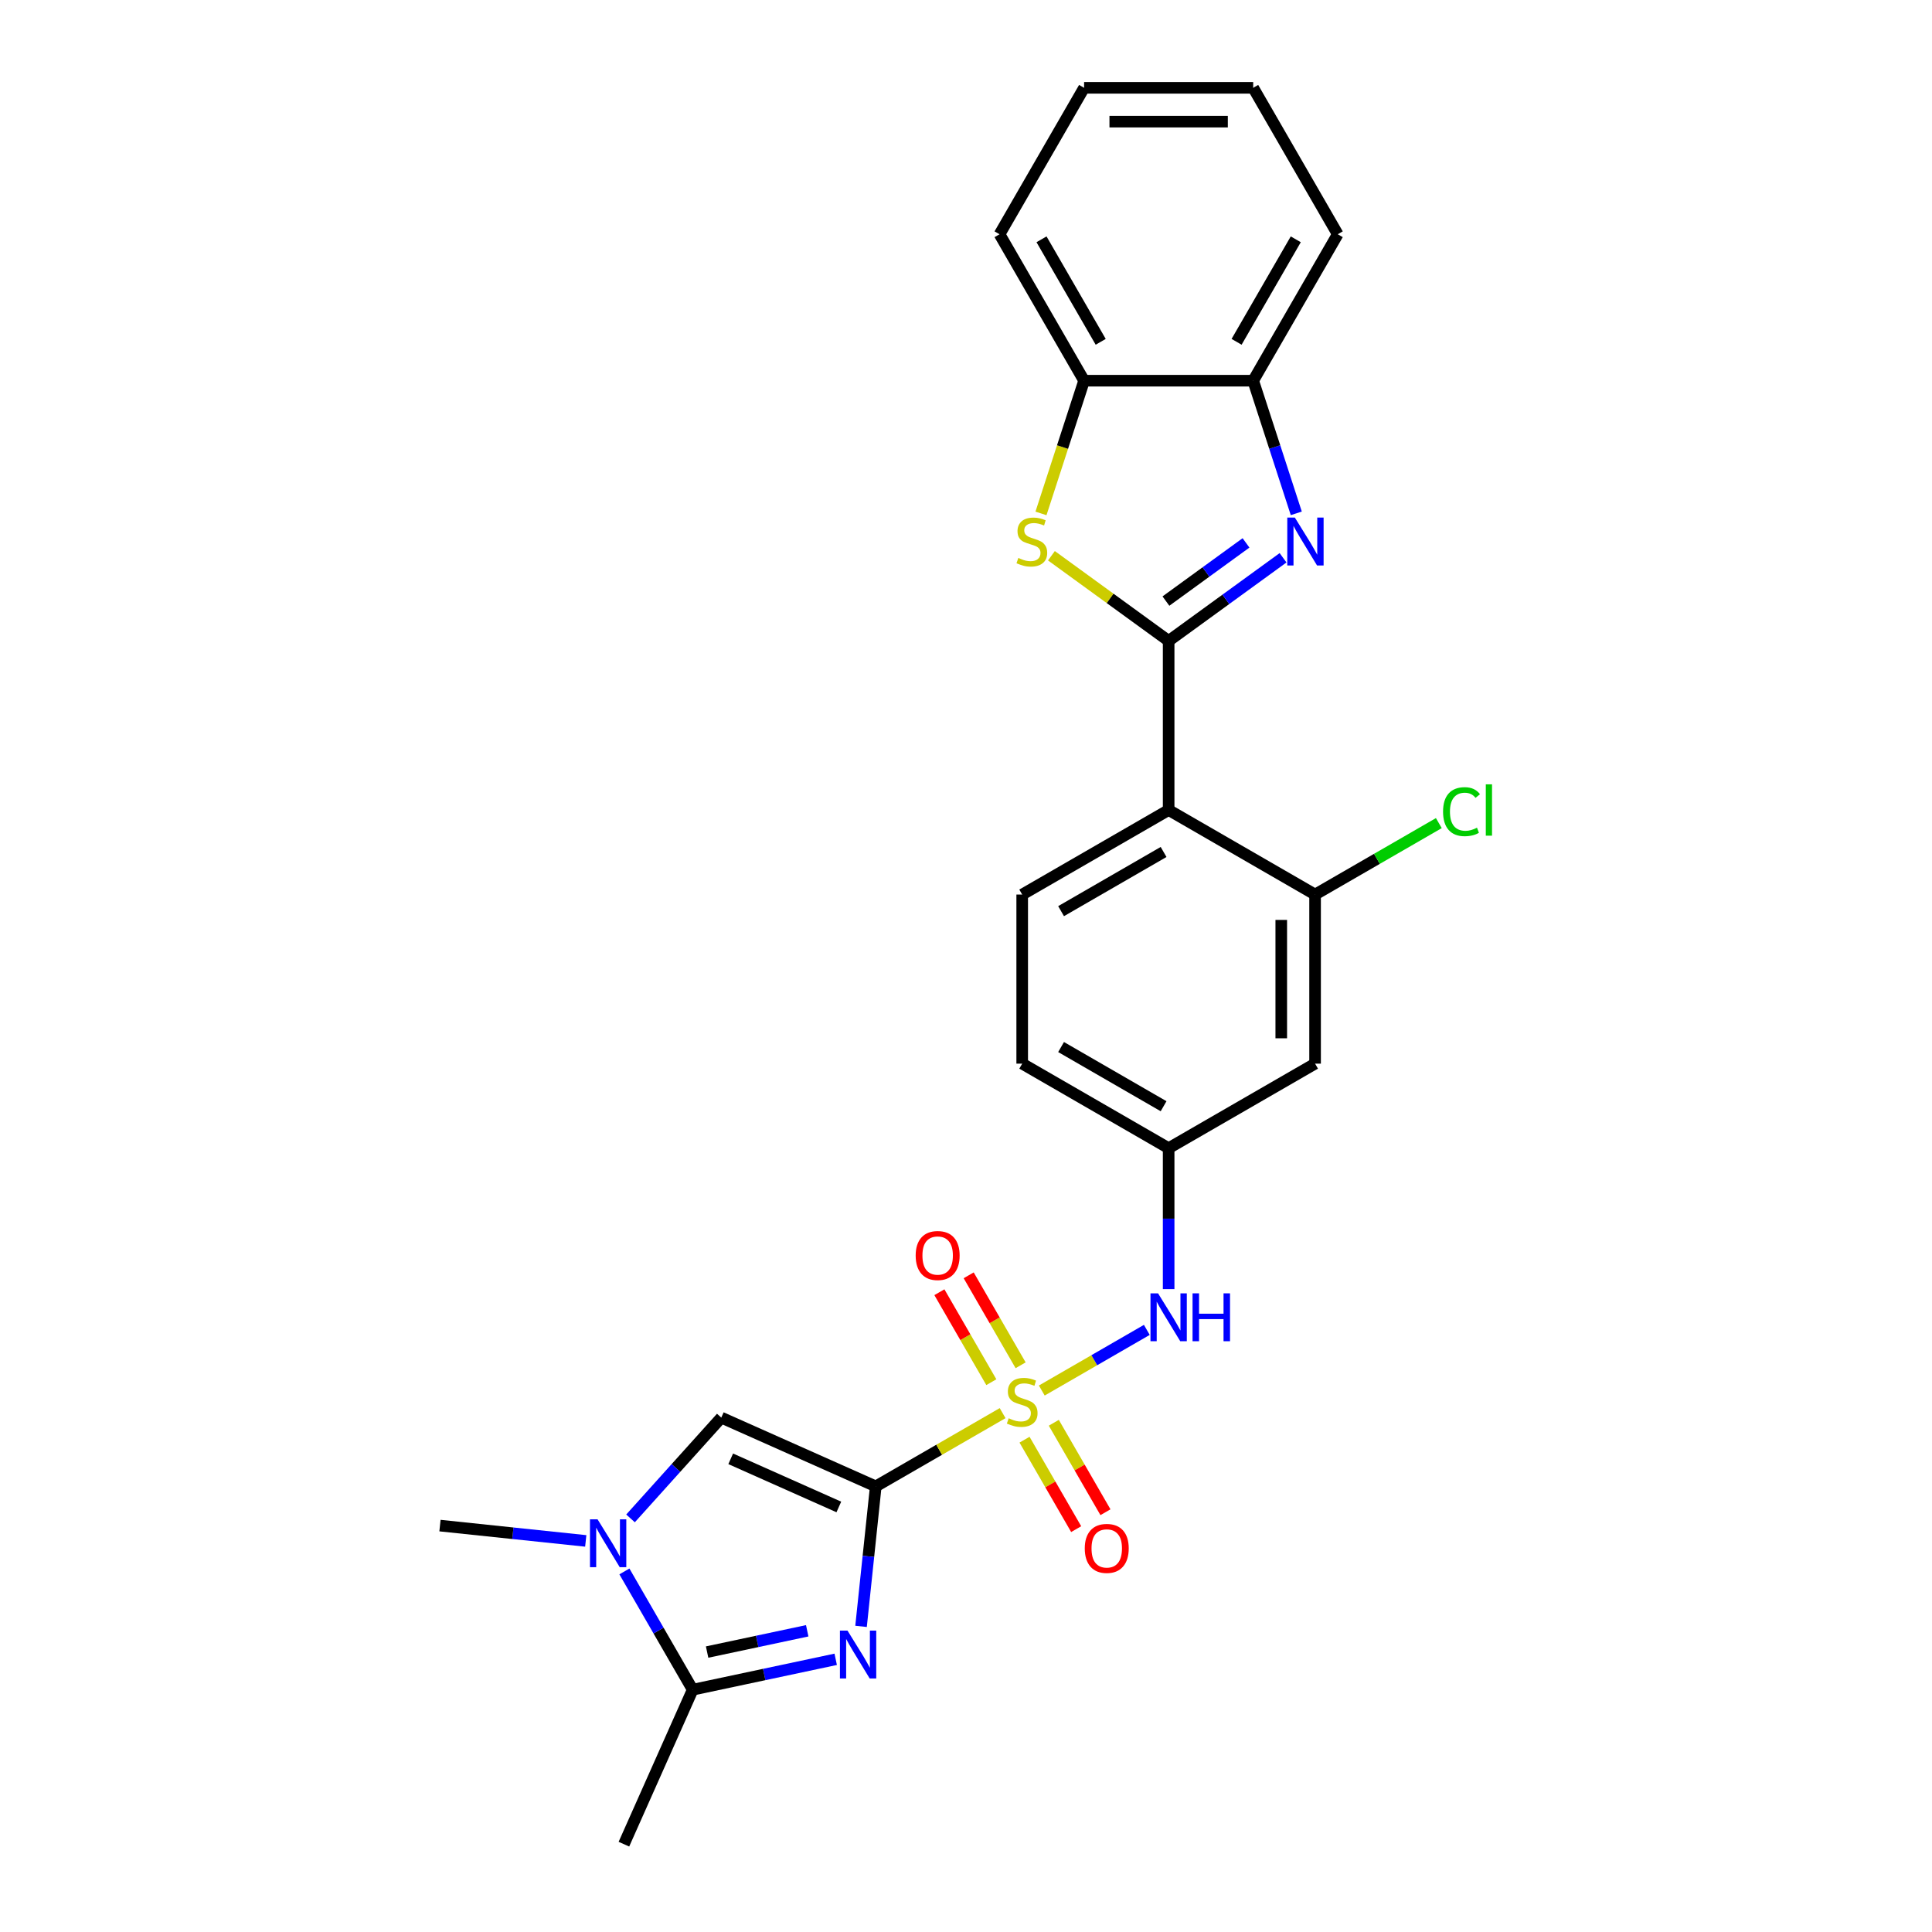 <?xml version='1.0' encoding='iso-8859-1'?>
<svg version='1.1' baseProfile='full'
              xmlns='http://www.w3.org/2000/svg'
                      xmlns:rdkit='http://www.rdkit.org/xml'
                      xmlns:xlink='http://www.w3.org/1999/xlink'
                  xml:space='preserve'
width='1000px' height='1000px' viewBox='0 0 1000 1000'>
<!-- END OF HEADER -->
<rect style='opacity:1.0;fill:#FFFFFF;stroke:none' width='1000' height='1000' x='0' y='0'> </rect>
<path class='bond-0' d='M 453.293,769.348 L 486.124,750.393' style='fill:none;fill-rule:evenodd;stroke:#000000;stroke-width:6px;stroke-linecap:butt;stroke-linejoin:miter;stroke-opacity:1' />
<path class='bond-0' d='M 486.124,750.393 L 518.955,731.438' style='fill:none;fill-rule:evenodd;stroke:#CCCC00;stroke-width:6px;stroke-linecap:butt;stroke-linejoin:miter;stroke-opacity:1' />
<path class='bond-1' d='M 453.293,769.348 L 449.485,805.58' style='fill:none;fill-rule:evenodd;stroke:#000000;stroke-width:6px;stroke-linecap:butt;stroke-linejoin:miter;stroke-opacity:1' />
<path class='bond-1' d='M 449.485,805.58 L 445.677,841.811' style='fill:none;fill-rule:evenodd;stroke:#0000FF;stroke-width:6px;stroke-linecap:butt;stroke-linejoin:miter;stroke-opacity:1' />
<path class='bond-7' d='M 453.293,769.348 L 373.337,733.75' style='fill:none;fill-rule:evenodd;stroke:#000000;stroke-width:6px;stroke-linecap:butt;stroke-linejoin:miter;stroke-opacity:1' />
<path class='bond-7' d='M 434.18,780 L 378.211,755.081' style='fill:none;fill-rule:evenodd;stroke:#000000;stroke-width:6px;stroke-linecap:butt;stroke-linejoin:miter;stroke-opacity:1' />
<path class='bond-9' d='M 539.226,719.735 L 566.409,704.041' style='fill:none;fill-rule:evenodd;stroke:#CCCC00;stroke-width:6px;stroke-linecap:butt;stroke-linejoin:miter;stroke-opacity:1' />
<path class='bond-9' d='M 566.409,704.041 L 593.592,688.347' style='fill:none;fill-rule:evenodd;stroke:#0000FF;stroke-width:6px;stroke-linecap:butt;stroke-linejoin:miter;stroke-opacity:1' />
<path class='bond-13' d='M 528.272,706.664 L 514.83,683.382' style='fill:none;fill-rule:evenodd;stroke:#CCCC00;stroke-width:6px;stroke-linecap:butt;stroke-linejoin:miter;stroke-opacity:1' />
<path class='bond-13' d='M 514.83,683.382 L 501.388,660.1' style='fill:none;fill-rule:evenodd;stroke:#FF0000;stroke-width:6px;stroke-linecap:butt;stroke-linejoin:miter;stroke-opacity:1' />
<path class='bond-13' d='M 513.112,715.417 L 499.67,692.135' style='fill:none;fill-rule:evenodd;stroke:#CCCC00;stroke-width:6px;stroke-linecap:butt;stroke-linejoin:miter;stroke-opacity:1' />
<path class='bond-13' d='M 499.67,692.135 L 486.228,668.852' style='fill:none;fill-rule:evenodd;stroke:#FF0000;stroke-width:6px;stroke-linecap:butt;stroke-linejoin:miter;stroke-opacity:1' />
<path class='bond-14' d='M 530.293,745.175 L 543.66,768.326' style='fill:none;fill-rule:evenodd;stroke:#CCCC00;stroke-width:6px;stroke-linecap:butt;stroke-linejoin:miter;stroke-opacity:1' />
<path class='bond-14' d='M 543.66,768.326 L 557.026,791.478' style='fill:none;fill-rule:evenodd;stroke:#FF0000;stroke-width:6px;stroke-linecap:butt;stroke-linejoin:miter;stroke-opacity:1' />
<path class='bond-14' d='M 545.452,736.422 L 558.819,759.574' style='fill:none;fill-rule:evenodd;stroke:#CCCC00;stroke-width:6px;stroke-linecap:butt;stroke-linejoin:miter;stroke-opacity:1' />
<path class='bond-14' d='M 558.819,759.574 L 572.186,782.726' style='fill:none;fill-rule:evenodd;stroke:#FF0000;stroke-width:6px;stroke-linecap:butt;stroke-linejoin:miter;stroke-opacity:1' />
<path class='bond-6' d='M 432.556,858.855 L 395.545,866.722' style='fill:none;fill-rule:evenodd;stroke:#0000FF;stroke-width:6px;stroke-linecap:butt;stroke-linejoin:miter;stroke-opacity:1' />
<path class='bond-6' d='M 395.545,866.722 L 358.534,874.589' style='fill:none;fill-rule:evenodd;stroke:#000000;stroke-width:6px;stroke-linecap:butt;stroke-linejoin:miter;stroke-opacity:1' />
<path class='bond-6' d='M 417.814,844.093 L 391.906,849.6' style='fill:none;fill-rule:evenodd;stroke:#0000FF;stroke-width:6px;stroke-linecap:butt;stroke-linejoin:miter;stroke-opacity:1' />
<path class='bond-6' d='M 391.906,849.6 L 365.998,855.107' style='fill:none;fill-rule:evenodd;stroke:#000000;stroke-width:6px;stroke-linecap:butt;stroke-linejoin:miter;stroke-opacity:1' />
<path class='bond-2' d='M 604.888,331.733 L 604.888,419.256' style='fill:none;fill-rule:evenodd;stroke:#000000;stroke-width:6px;stroke-linecap:butt;stroke-linejoin:miter;stroke-opacity:1' />
<path class='bond-3' d='M 604.888,331.733 L 634.497,310.22' style='fill:none;fill-rule:evenodd;stroke:#000000;stroke-width:6px;stroke-linecap:butt;stroke-linejoin:miter;stroke-opacity:1' />
<path class='bond-3' d='M 634.497,310.22 L 664.107,288.708' style='fill:none;fill-rule:evenodd;stroke:#0000FF;stroke-width:6px;stroke-linecap:butt;stroke-linejoin:miter;stroke-opacity:1' />
<path class='bond-3' d='M 603.482,311.118 L 624.208,296.059' style='fill:none;fill-rule:evenodd;stroke:#000000;stroke-width:6px;stroke-linecap:butt;stroke-linejoin:miter;stroke-opacity:1' />
<path class='bond-3' d='M 624.208,296.059 L 644.935,281' style='fill:none;fill-rule:evenodd;stroke:#0000FF;stroke-width:6px;stroke-linecap:butt;stroke-linejoin:miter;stroke-opacity:1' />
<path class='bond-5' d='M 604.888,331.733 L 574.551,309.693' style='fill:none;fill-rule:evenodd;stroke:#000000;stroke-width:6px;stroke-linecap:butt;stroke-linejoin:miter;stroke-opacity:1' />
<path class='bond-5' d='M 574.551,309.693 L 544.215,287.652' style='fill:none;fill-rule:evenodd;stroke:#CCCC00;stroke-width:6px;stroke-linecap:butt;stroke-linejoin:miter;stroke-opacity:1' />
<path class='bond-11' d='M 670.957,265.707 L 659.803,231.378' style='fill:none;fill-rule:evenodd;stroke:#0000FF;stroke-width:6px;stroke-linecap:butt;stroke-linejoin:miter;stroke-opacity:1' />
<path class='bond-11' d='M 659.803,231.378 L 648.649,197.049' style='fill:none;fill-rule:evenodd;stroke:#000000;stroke-width:6px;stroke-linecap:butt;stroke-linejoin:miter;stroke-opacity:1' />
<path class='bond-4' d='M 604.888,419.256 L 529.09,463.018' style='fill:none;fill-rule:evenodd;stroke:#000000;stroke-width:6px;stroke-linecap:butt;stroke-linejoin:miter;stroke-opacity:1' />
<path class='bond-4' d='M 602.27,440.98 L 549.212,471.613' style='fill:none;fill-rule:evenodd;stroke:#000000;stroke-width:6px;stroke-linecap:butt;stroke-linejoin:miter;stroke-opacity:1' />
<path class='bond-27' d='M 604.888,419.256 L 680.685,463.018' style='fill:none;fill-rule:evenodd;stroke:#000000;stroke-width:6px;stroke-linecap:butt;stroke-linejoin:miter;stroke-opacity:1' />
<path class='bond-12' d='M 538.806,265.742 L 549.966,231.395' style='fill:none;fill-rule:evenodd;stroke:#CCCC00;stroke-width:6px;stroke-linecap:butt;stroke-linejoin:miter;stroke-opacity:1' />
<path class='bond-12' d='M 549.966,231.395 L 561.126,197.049' style='fill:none;fill-rule:evenodd;stroke:#000000;stroke-width:6px;stroke-linecap:butt;stroke-linejoin:miter;stroke-opacity:1' />
<path class='bond-21' d='M 358.534,874.589 L 322.935,954.545' style='fill:none;fill-rule:evenodd;stroke:#000000;stroke-width:6px;stroke-linecap:butt;stroke-linejoin:miter;stroke-opacity:1' />
<path class='bond-26' d='M 358.534,874.589 L 340.863,843.981' style='fill:none;fill-rule:evenodd;stroke:#000000;stroke-width:6px;stroke-linecap:butt;stroke-linejoin:miter;stroke-opacity:1' />
<path class='bond-26' d='M 340.863,843.981 L 323.191,813.373' style='fill:none;fill-rule:evenodd;stroke:#0000FF;stroke-width:6px;stroke-linecap:butt;stroke-linejoin:miter;stroke-opacity:1' />
<path class='bond-8' d='M 373.337,733.75 L 349.849,759.836' style='fill:none;fill-rule:evenodd;stroke:#000000;stroke-width:6px;stroke-linecap:butt;stroke-linejoin:miter;stroke-opacity:1' />
<path class='bond-8' d='M 349.849,759.836 L 326.361,785.922' style='fill:none;fill-rule:evenodd;stroke:#0000FF;stroke-width:6px;stroke-linecap:butt;stroke-linejoin:miter;stroke-opacity:1' />
<path class='bond-20' d='M 303.184,797.574 L 265.457,793.609' style='fill:none;fill-rule:evenodd;stroke:#0000FF;stroke-width:6px;stroke-linecap:butt;stroke-linejoin:miter;stroke-opacity:1' />
<path class='bond-20' d='M 265.457,793.609 L 227.729,789.643' style='fill:none;fill-rule:evenodd;stroke:#000000;stroke-width:6px;stroke-linecap:butt;stroke-linejoin:miter;stroke-opacity:1' />
<path class='bond-17' d='M 604.888,667.244 L 604.888,630.773' style='fill:none;fill-rule:evenodd;stroke:#0000FF;stroke-width:6px;stroke-linecap:butt;stroke-linejoin:miter;stroke-opacity:1' />
<path class='bond-17' d='M 604.888,630.773 L 604.888,594.302' style='fill:none;fill-rule:evenodd;stroke:#000000;stroke-width:6px;stroke-linecap:butt;stroke-linejoin:miter;stroke-opacity:1' />
<path class='bond-10' d='M 680.685,463.018 L 680.685,550.541' style='fill:none;fill-rule:evenodd;stroke:#000000;stroke-width:6px;stroke-linecap:butt;stroke-linejoin:miter;stroke-opacity:1' />
<path class='bond-10' d='M 663.18,476.146 L 663.18,537.412' style='fill:none;fill-rule:evenodd;stroke:#000000;stroke-width:6px;stroke-linecap:butt;stroke-linejoin:miter;stroke-opacity:1' />
<path class='bond-18' d='M 680.685,463.018 L 712.711,444.528' style='fill:none;fill-rule:evenodd;stroke:#000000;stroke-width:6px;stroke-linecap:butt;stroke-linejoin:miter;stroke-opacity:1' />
<path class='bond-18' d='M 712.711,444.528 L 744.736,426.038' style='fill:none;fill-rule:evenodd;stroke:#00CC00;stroke-width:6px;stroke-linecap:butt;stroke-linejoin:miter;stroke-opacity:1' />
<path class='bond-22' d='M 648.649,197.049 L 692.411,121.252' style='fill:none;fill-rule:evenodd;stroke:#000000;stroke-width:6px;stroke-linecap:butt;stroke-linejoin:miter;stroke-opacity:1' />
<path class='bond-22' d='M 640.054,176.927 L 670.687,123.869' style='fill:none;fill-rule:evenodd;stroke:#000000;stroke-width:6px;stroke-linecap:butt;stroke-linejoin:miter;stroke-opacity:1' />
<path class='bond-28' d='M 648.649,197.049 L 561.126,197.049' style='fill:none;fill-rule:evenodd;stroke:#000000;stroke-width:6px;stroke-linecap:butt;stroke-linejoin:miter;stroke-opacity:1' />
<path class='bond-23' d='M 561.126,197.049 L 517.364,121.252' style='fill:none;fill-rule:evenodd;stroke:#000000;stroke-width:6px;stroke-linecap:butt;stroke-linejoin:miter;stroke-opacity:1' />
<path class='bond-23' d='M 569.721,176.927 L 539.088,123.869' style='fill:none;fill-rule:evenodd;stroke:#000000;stroke-width:6px;stroke-linecap:butt;stroke-linejoin:miter;stroke-opacity:1' />
<path class='bond-15' d='M 680.685,550.541 L 604.888,594.302' style='fill:none;fill-rule:evenodd;stroke:#000000;stroke-width:6px;stroke-linecap:butt;stroke-linejoin:miter;stroke-opacity:1' />
<path class='bond-16' d='M 529.09,463.018 L 529.09,550.541' style='fill:none;fill-rule:evenodd;stroke:#000000;stroke-width:6px;stroke-linecap:butt;stroke-linejoin:miter;stroke-opacity:1' />
<path class='bond-19' d='M 604.888,594.302 L 529.09,550.541' style='fill:none;fill-rule:evenodd;stroke:#000000;stroke-width:6px;stroke-linecap:butt;stroke-linejoin:miter;stroke-opacity:1' />
<path class='bond-19' d='M 602.27,572.579 L 549.212,541.946' style='fill:none;fill-rule:evenodd;stroke:#000000;stroke-width:6px;stroke-linecap:butt;stroke-linejoin:miter;stroke-opacity:1' />
<path class='bond-24' d='M 692.411,121.252 L 648.649,45.455' style='fill:none;fill-rule:evenodd;stroke:#000000;stroke-width:6px;stroke-linecap:butt;stroke-linejoin:miter;stroke-opacity:1' />
<path class='bond-25' d='M 517.364,121.252 L 561.126,45.455' style='fill:none;fill-rule:evenodd;stroke:#000000;stroke-width:6px;stroke-linecap:butt;stroke-linejoin:miter;stroke-opacity:1' />
<path class='bond-29' d='M 648.649,45.455 L 561.126,45.455' style='fill:none;fill-rule:evenodd;stroke:#000000;stroke-width:6px;stroke-linecap:butt;stroke-linejoin:miter;stroke-opacity:1' />
<path class='bond-29' d='M 635.521,62.959 L 574.254,62.959' style='fill:none;fill-rule:evenodd;stroke:#000000;stroke-width:6px;stroke-linecap:butt;stroke-linejoin:miter;stroke-opacity:1' />
<path  class='atom-1' d='M 522.089 734.094
Q 522.369 734.199, 523.524 734.689
Q 524.679 735.179, 525.94 735.495
Q 527.235 735.775, 528.495 735.775
Q 530.841 735.775, 532.206 734.654
Q 533.572 733.499, 533.572 731.503
Q 533.572 730.138, 532.871 729.298
Q 532.206 728.458, 531.156 728.003
Q 530.106 727.547, 528.355 727.022
Q 526.15 726.357, 524.819 725.727
Q 523.524 725.097, 522.579 723.766
Q 521.668 722.436, 521.668 720.196
Q 521.668 717.08, 523.769 715.154
Q 525.905 713.229, 530.106 713.229
Q 532.976 713.229, 536.232 714.594
L 535.427 717.29
Q 532.451 716.064, 530.211 716.064
Q 527.795 716.064, 526.465 717.08
Q 525.134 718.06, 525.169 719.775
Q 525.169 721.106, 525.834 721.911
Q 526.535 722.716, 527.515 723.171
Q 528.53 723.626, 530.211 724.152
Q 532.451 724.852, 533.782 725.552
Q 535.112 726.252, 536.057 727.687
Q 537.037 729.088, 537.037 731.503
Q 537.037 734.934, 534.727 736.79
Q 532.451 738.61, 528.635 738.61
Q 526.43 738.61, 524.749 738.12
Q 523.104 737.665, 521.143 736.86
L 522.089 734.094
' fill='#CCCC00'/>
<path  class='atom-2' d='M 438.666 843.999
L 446.788 857.127
Q 447.593 858.423, 448.888 860.768
Q 450.184 863.114, 450.254 863.254
L 450.254 843.999
L 453.544 843.999
L 453.544 868.785
L 450.149 868.785
L 441.431 854.432
Q 440.416 852.751, 439.331 850.826
Q 438.28 848.9, 437.965 848.305
L 437.965 868.785
L 434.745 868.785
L 434.745 843.999
L 438.666 843.999
' fill='#0000FF'/>
<path  class='atom-4' d='M 670.216 267.895
L 678.338 281.024
Q 679.144 282.319, 680.439 284.664
Q 681.734 287.01, 681.804 287.15
L 681.804 267.895
L 685.095 267.895
L 685.095 292.682
L 681.699 292.682
L 672.982 278.328
Q 671.967 276.647, 670.881 274.722
Q 669.831 272.796, 669.516 272.201
L 669.516 292.682
L 666.295 292.682
L 666.295 267.895
L 670.216 267.895
' fill='#0000FF'/>
<path  class='atom-6' d='M 527.078 288.796
Q 527.358 288.901, 528.513 289.391
Q 529.669 289.881, 530.929 290.196
Q 532.224 290.476, 533.485 290.476
Q 535.83 290.476, 537.196 289.356
Q 538.561 288.2, 538.561 286.205
Q 538.561 284.84, 537.861 283.999
Q 537.196 283.159, 536.145 282.704
Q 535.095 282.249, 533.345 281.724
Q 531.139 281.059, 529.809 280.428
Q 528.513 279.798, 527.568 278.468
Q 526.658 277.138, 526.658 274.897
Q 526.658 271.781, 528.759 269.856
Q 530.894 267.93, 535.095 267.93
Q 537.966 267.93, 541.222 269.295
L 540.417 271.991
Q 537.441 270.766, 535.2 270.766
Q 532.785 270.766, 531.454 271.781
Q 530.124 272.761, 530.159 274.477
Q 530.159 275.807, 530.824 276.612
Q 531.524 277.418, 532.504 277.873
Q 533.52 278.328, 535.2 278.853
Q 537.441 279.553, 538.771 280.253
Q 540.101 280.954, 541.047 282.389
Q 542.027 283.789, 542.027 286.205
Q 542.027 289.636, 539.716 291.491
Q 537.441 293.312, 533.625 293.312
Q 531.419 293.312, 529.739 292.822
Q 528.093 292.367, 526.133 291.561
L 527.078 288.796
' fill='#CCCC00'/>
<path  class='atom-9' d='M 309.294 786.399
L 317.416 799.527
Q 318.221 800.822, 319.516 803.168
Q 320.812 805.514, 320.882 805.654
L 320.882 786.399
L 324.172 786.399
L 324.172 811.185
L 320.777 811.185
L 312.059 796.831
Q 311.044 795.151, 309.959 793.225
Q 308.908 791.3, 308.593 790.705
L 308.593 811.185
L 305.373 811.185
L 305.373 786.399
L 309.294 786.399
' fill='#0000FF'/>
<path  class='atom-10' d='M 599.409 669.432
L 607.531 682.561
Q 608.336 683.856, 609.631 686.202
Q 610.927 688.547, 610.997 688.687
L 610.997 669.432
L 614.288 669.432
L 614.288 694.219
L 610.892 694.219
L 602.174 679.865
Q 601.159 678.184, 600.074 676.259
Q 599.024 674.333, 598.708 673.738
L 598.708 694.219
L 595.488 694.219
L 595.488 669.432
L 599.409 669.432
' fill='#0000FF'/>
<path  class='atom-10' d='M 617.263 669.432
L 620.624 669.432
L 620.624 679.97
L 633.298 679.97
L 633.298 669.432
L 636.658 669.432
L 636.658 694.219
L 633.298 694.219
L 633.298 682.771
L 620.624 682.771
L 620.624 694.219
L 617.263 694.219
L 617.263 669.432
' fill='#0000FF'/>
<path  class='atom-14' d='M 473.951 649.86
Q 473.951 643.908, 476.892 640.582
Q 479.832 637.256, 485.329 637.256
Q 490.825 637.256, 493.766 640.582
Q 496.707 643.908, 496.707 649.86
Q 496.707 655.881, 493.731 659.312
Q 490.755 662.708, 485.329 662.708
Q 479.867 662.708, 476.892 659.312
Q 473.951 655.916, 473.951 649.86
M 485.329 659.907
Q 489.11 659.907, 491.14 657.387
Q 493.206 654.831, 493.206 649.86
Q 493.206 644.993, 491.14 642.543
Q 489.11 640.057, 485.329 640.057
Q 481.548 640.057, 479.482 642.508
Q 477.452 644.958, 477.452 649.86
Q 477.452 654.866, 479.482 657.387
Q 481.548 659.907, 485.329 659.907
' fill='#FF0000'/>
<path  class='atom-15' d='M 561.474 801.454
Q 561.474 795.503, 564.415 792.177
Q 567.355 788.851, 572.852 788.851
Q 578.348 788.851, 581.289 792.177
Q 584.23 795.503, 584.23 801.454
Q 584.23 807.476, 581.254 810.907
Q 578.278 814.303, 572.852 814.303
Q 567.39 814.303, 564.415 810.907
Q 561.474 807.511, 561.474 801.454
M 572.852 811.502
Q 576.633 811.502, 578.663 808.981
Q 580.729 806.425, 580.729 801.454
Q 580.729 796.588, 578.663 794.137
Q 576.633 791.652, 572.852 791.652
Q 569.071 791.652, 567.005 794.102
Q 564.975 796.553, 564.975 801.454
Q 564.975 806.46, 567.005 808.981
Q 569.071 811.502, 572.852 811.502
' fill='#FF0000'/>
<path  class='atom-19' d='M 746.924 420.114
Q 746.924 413.952, 749.795 410.731
Q 752.701 407.476, 758.197 407.476
Q 763.309 407.476, 766.039 411.082
L 763.729 412.972
Q 761.733 410.346, 758.197 410.346
Q 754.451 410.346, 752.456 412.867
Q 750.495 415.353, 750.495 420.114
Q 750.495 425.015, 752.526 427.536
Q 754.591 430.057, 758.583 430.057
Q 761.313 430.057, 764.499 428.411
L 765.479 431.037
Q 764.184 431.877, 762.223 432.367
Q 760.263 432.857, 758.092 432.857
Q 752.701 432.857, 749.795 429.566
Q 746.924 426.276, 746.924 420.114
' fill='#00CC00'/>
<path  class='atom-19' d='M 769.05 405.97
L 772.271 405.97
L 772.271 432.542
L 769.05 432.542
L 769.05 405.97
' fill='#00CC00'/>
</svg>
